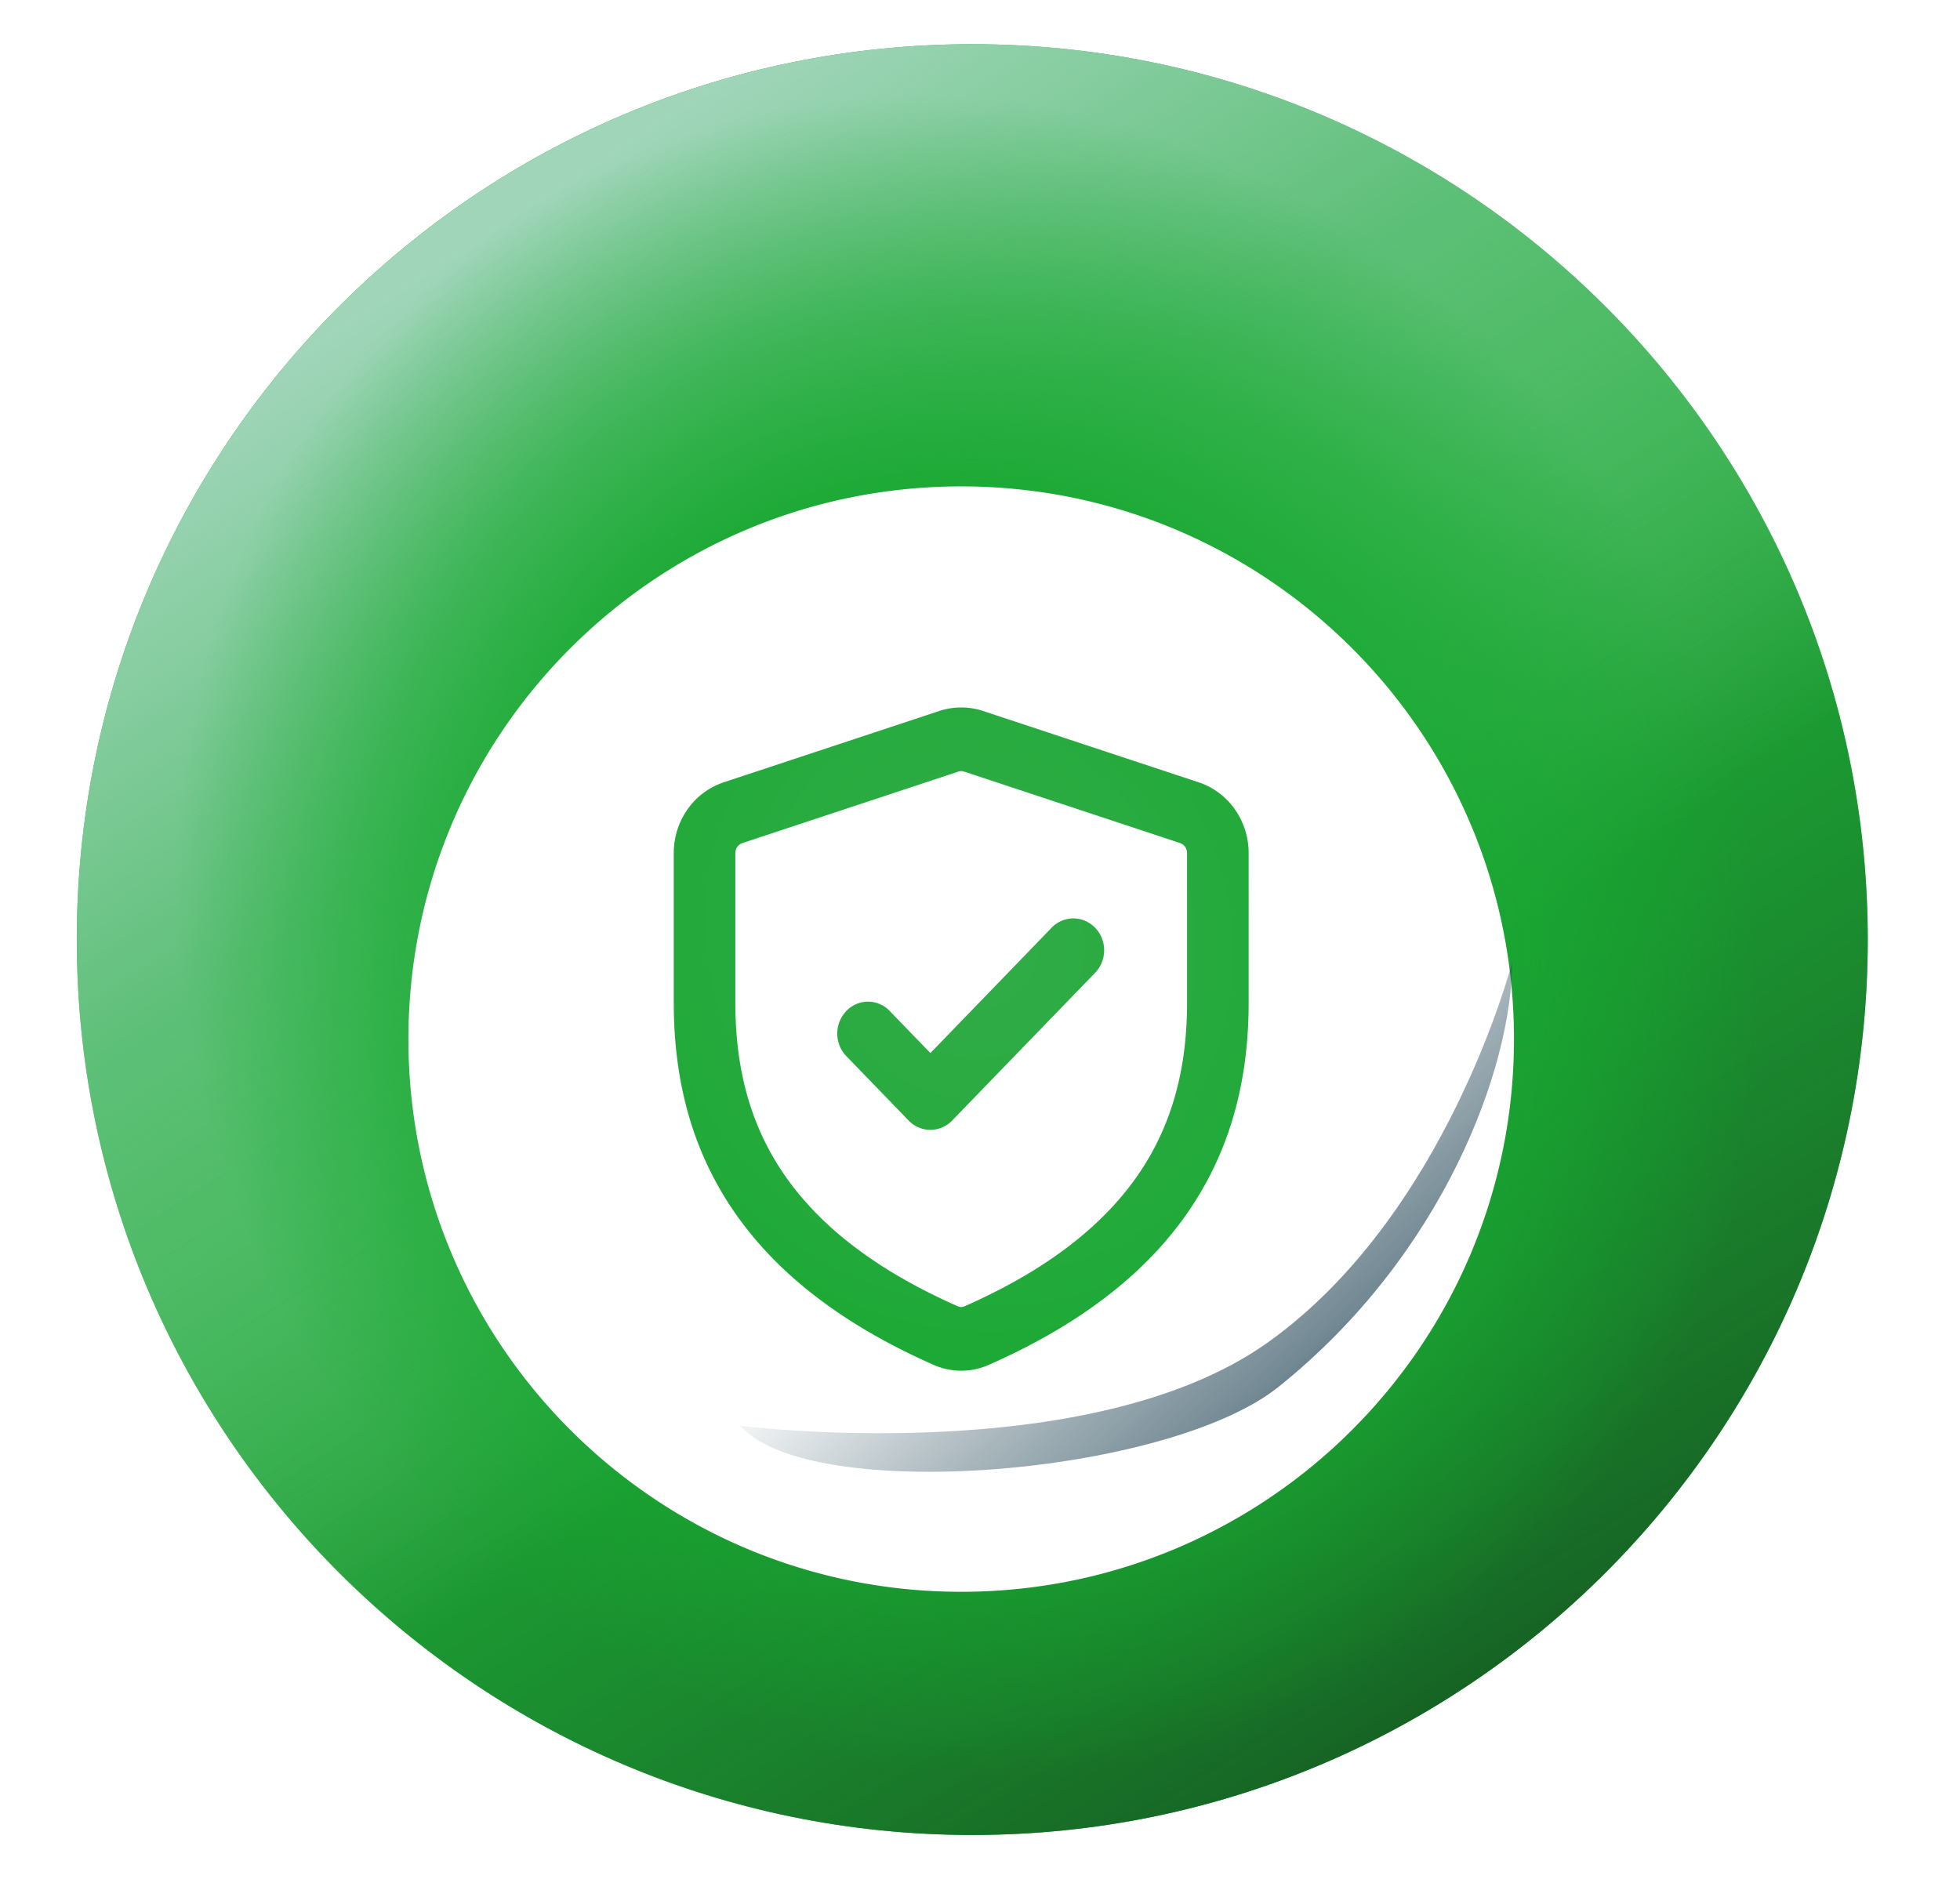 <svg width="73" height="70" fill="none" xmlns="http://www.w3.org/2000/svg"><path d="M36.212 68.353c18.42 0 33.353-14.933 33.353-33.353S54.633 1.647 36.212 1.647C17.792 1.647 2.86 16.58 2.86 35s14.933 33.353 33.353 33.353z" fill="#13A82D"/><path d="M36.212 68.353c18.42 0 33.353-14.933 33.353-33.353S54.633 1.647 36.212 1.647C17.792 1.647 2.86 16.58 2.86 35s14.933 33.353 33.353 33.353z" fill="url(#a)"/><path d="M36.212 68.353c18.42 0 33.353-14.933 33.353-33.353S54.633 1.647 36.212 1.647C17.792 1.647 2.86 16.58 2.86 35s14.933 33.353 33.353 33.353z" fill="url(#b)"/><path d="M36.212 68.353c18.42 0 33.353-14.933 33.353-33.353S54.633 1.647 36.212 1.647C17.792 1.647 2.86 16.58 2.86 35s14.933 33.353 33.353 33.353z" fill="url(#c)"/><g filter="url(#d)"><path fill-rule="evenodd" clip-rule="evenodd" d="M35.8 56c11.37 0 20.588-9.218 20.588-20.588 0-11.37-9.217-20.588-20.588-20.588-11.37 0-20.588 9.217-20.588 20.588C15.212 46.782 24.43 56 35.8 56zm-.815-32.81c.53-.175 1.1-.175 1.63 0l8.03 2.657c.54.179 1.011.53 1.346 1.004.334.474.515 1.046.515 1.632v5.567c0 2.477-.49 5.032-1.993 7.404-1.504 2.37-3.954 4.449-7.696 6.097a2.528 2.528 0 01-2.034 0c-3.743-1.648-6.193-3.728-7.696-6.097-1.504-2.372-1.993-4.928-1.993-7.404v-5.567c0-.586.18-1.158.515-1.632a2.682 2.682 0 011.346-1.004l8.03-2.657zm.931 2.26a.37.37 0 00-.234 0l.002.002-8.03 2.657a.383.383 0 00-.192.142.405.405 0 00-.074.232v5.567c0 2.15.42 4.216 1.617 6.103 1.199 1.888 3.244 3.703 6.677 5.215a.297.297 0 00.236 0c3.433-1.513 5.478-3.326 6.677-5.214 1.196-1.888 1.617-3.957 1.617-6.104v-5.567a.405.405 0 00-.074-.233.384.384 0 00-.193-.143l-8.029-2.657zm5.208 6.632a1.21 1.21 0 01-.308.83l-5.353 5.534a1.128 1.128 0 01-.81.347c-.304 0-.596-.125-.81-.347l-2.295-2.372a1.186 1.186 0 01-.266-.385 1.222 1.222 0 01.237-1.321 1.115 1.115 0 011.65.03l1.484 1.534 4.542-4.697c.218-.21.505-.323.802-.318.297.005.581.13.791.347.21.217.33.51.336.818z" fill="#fff"/></g><g filter="url(#e)"><path d="M27.565 53.11S40.52 54.758 47.2 50.02c6.68-4.74 9.116-14.162 9.116-14.162 0 3.867-2.528 10.867-8.705 15.808-4.117 3.295-17.433 4.392-20.045 1.443z" fill="url(#f)"/></g><defs><linearGradient id="a" x1="60.344" y1="64.072" x2="36.093" y2="25.15" gradientUnits="userSpaceOnUse"><stop stop-color="#145820"/><stop offset=".423" stop-color="#1F772F" stop-opacity=".638"/><stop offset="1" stop-color="#33AC48" stop-opacity="0"/></linearGradient><linearGradient id="b" x1="21.422" y1="6.437" x2="44.625" y2="42.365" gradientUnits="userSpaceOnUse"><stop stop-color="#A0D5BA"/><stop offset=".423" stop-color="#A0D5BA" stop-opacity=".53"/><stop offset="1" stop-color="#DAEEE4" stop-opacity="0"/></linearGradient><linearGradient id="f" x1="50.461" y1="55.476" x2="38.192" y2="41.909" gradientUnits="userSpaceOnUse"><stop stop-color="#224555"/><stop offset=".274" stop-color="#224555" stop-opacity=".636"/><stop offset=".588" stop-color="#224555" stop-opacity=".37"/><stop offset="1" stop-color="#224555" stop-opacity="0"/></linearGradient><filter id="d" x="6.977" y="9.882" width="57.647" height="57.647" filterUnits="userSpaceOnUse" color-interpolation-filters="sRGB"><feFlood flood-opacity="0" result="BackgroundImageFix"/><feColorMatrix in="SourceAlpha" values="0 0 0 0 0 0 0 0 0 0 0 0 0 0 0 0 0 0 127 0" result="hardAlpha"/><feOffset dy="3.294"/><feGaussianBlur stdDeviation="4.118"/><feComposite in2="hardAlpha" operator="out"/><feColorMatrix values="0 0 0 0 0 0 0 0 0 0 0 0 0 0 0 0 0 0 0.3 0"/><feBlend in2="BackgroundImageFix" result="effect1_dropShadow_251_3852"/><feBlend in="SourceGraphic" in2="effect1_dropShadow_251_3852" result="shape"/></filter><filter id="e" x="23.448" y="31.741" width="36.985" height="27.201" filterUnits="userSpaceOnUse" color-interpolation-filters="sRGB"><feFlood flood-opacity="0" result="BackgroundImageFix"/><feBlend in="SourceGraphic" in2="BackgroundImageFix" result="shape"/><feGaussianBlur stdDeviation="2.059" result="effect1_foregroundBlur_251_3852"/></filter><radialGradient id="c" cx="0" cy="0" r="1" gradientUnits="userSpaceOnUse" gradientTransform="rotate(63.919 -9.908 46.365) scale(31.667 29.09)"><stop stop-color="#33AC49"/><stop offset=".528" stop-color="#1CA935"/><stop offset=".747" stop-color="#18A931" stop-opacity=".6"/><stop offset="1" stop-color="#13A82D" stop-opacity="0"/></radialGradient></defs></svg>